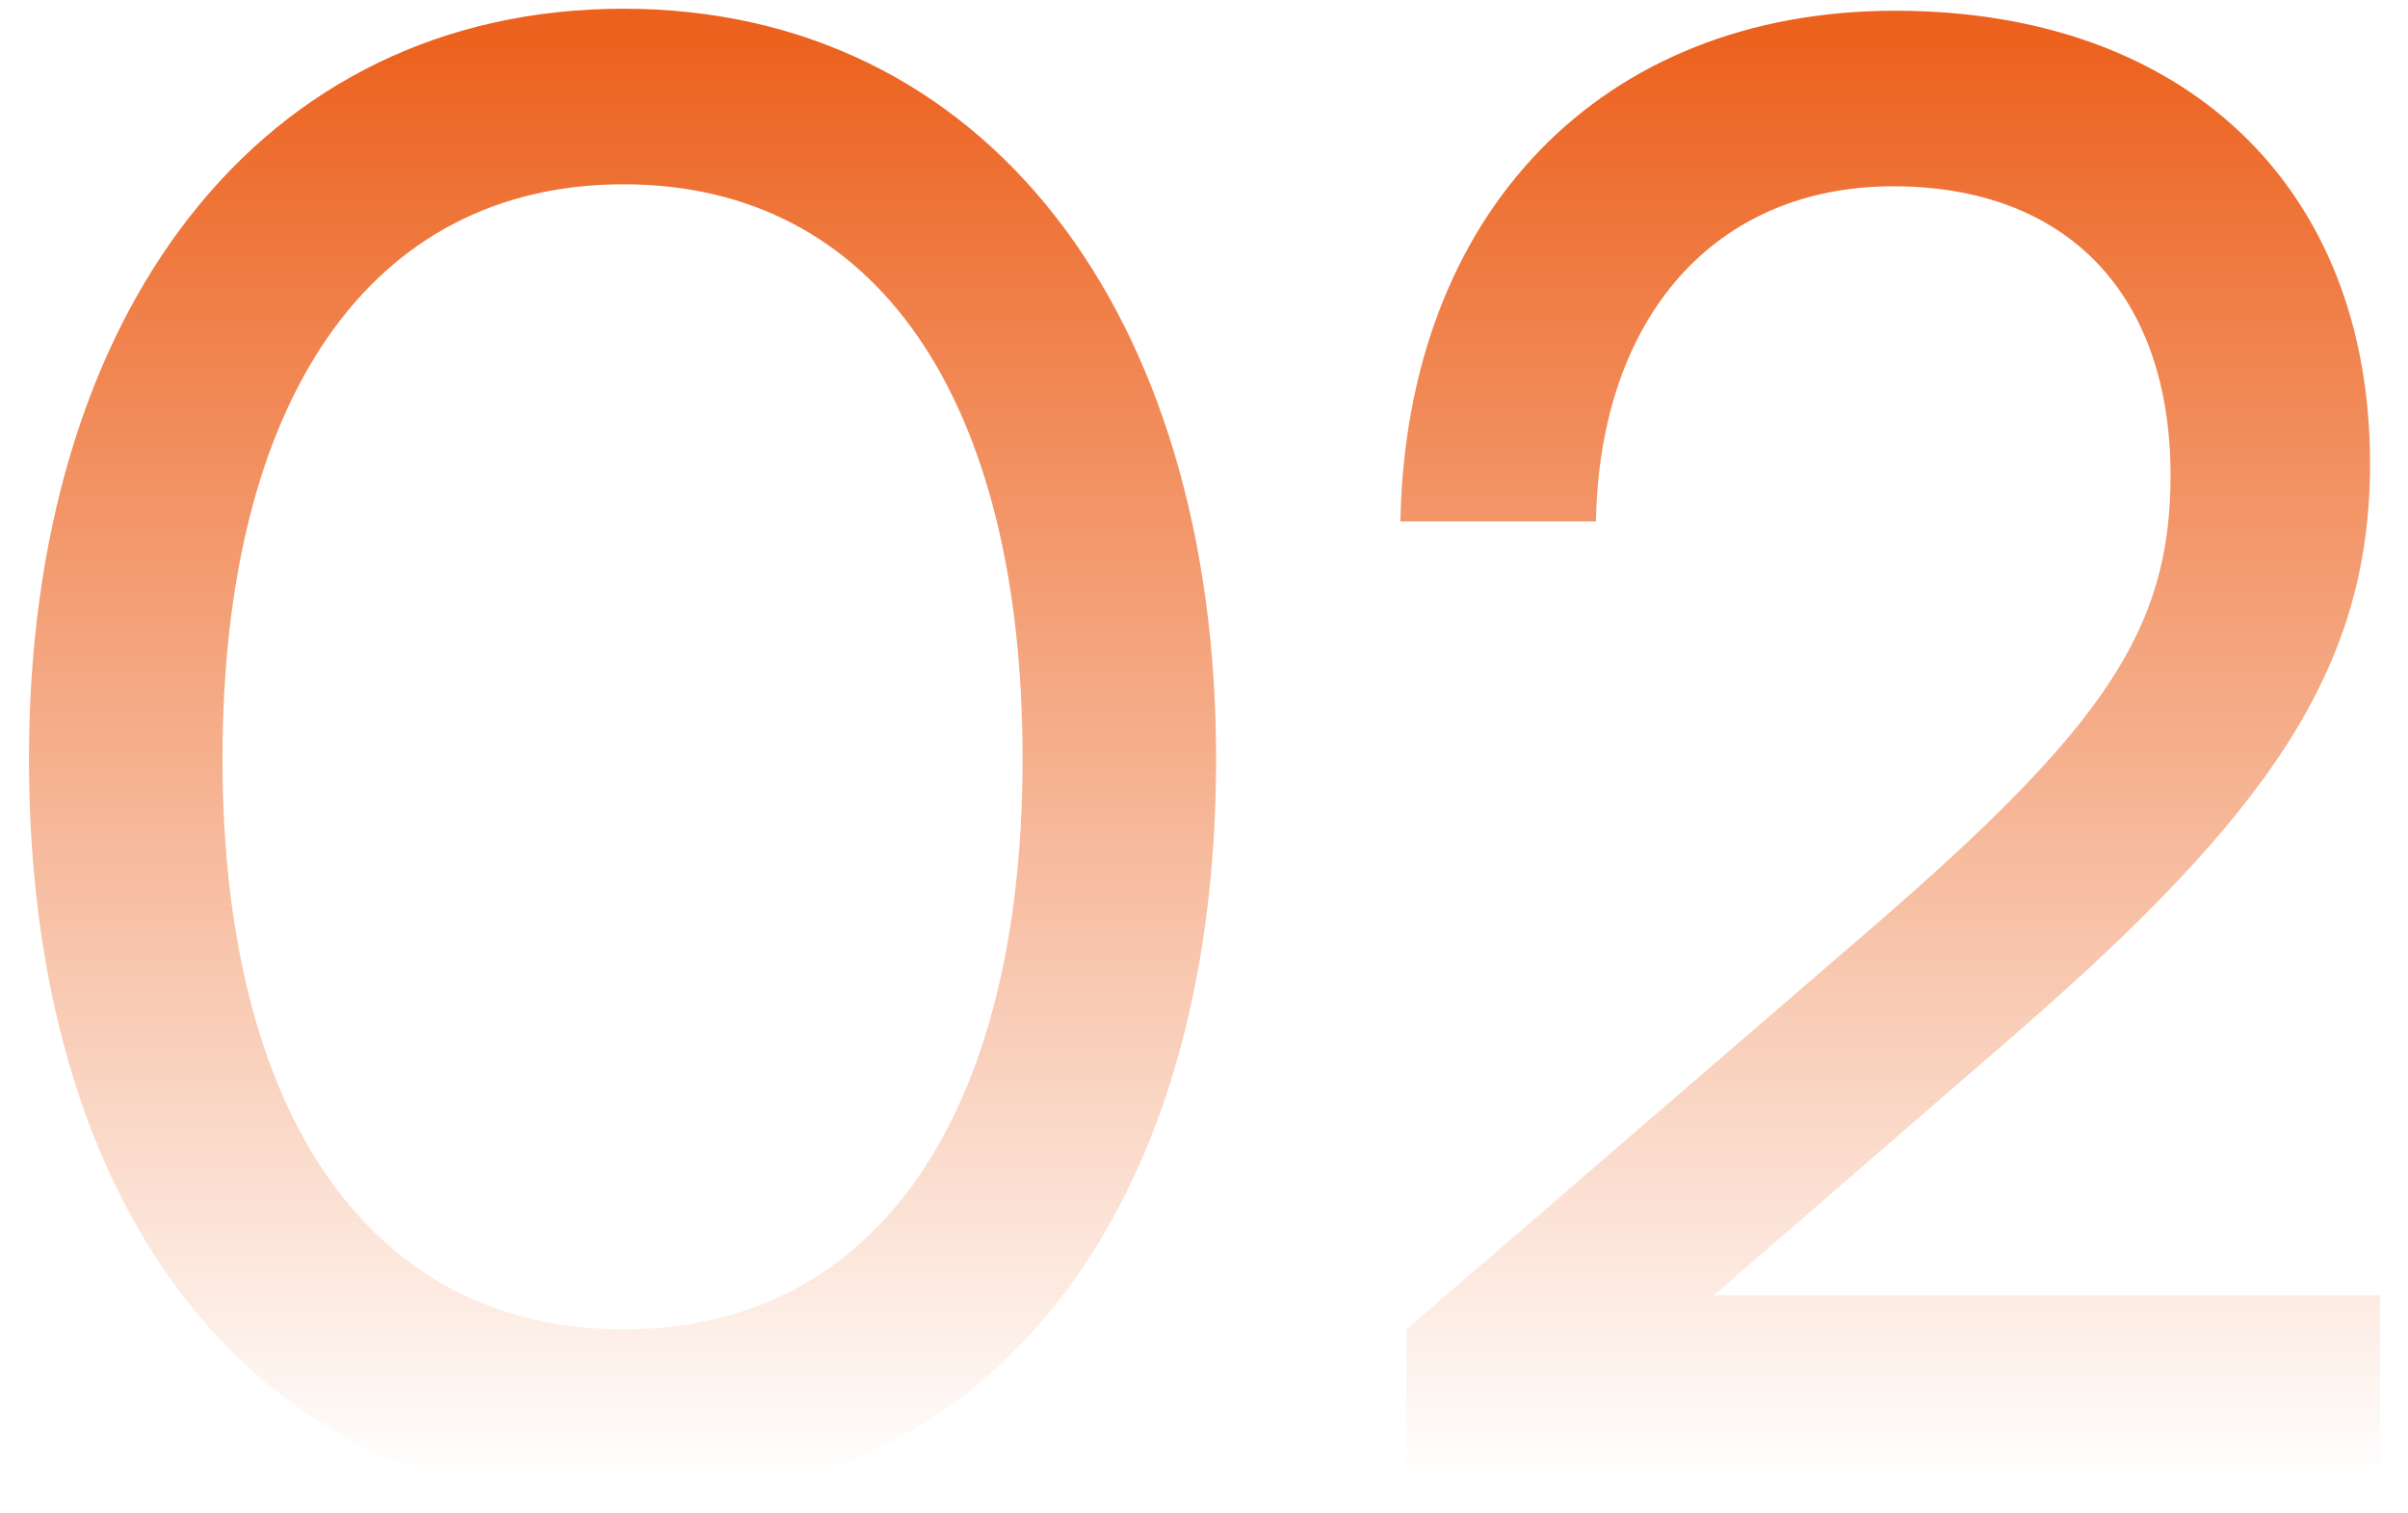 <svg width="70" height="44" viewBox="0 0 70 44" fill="none" xmlns="http://www.w3.org/2000/svg">
<path d="M0.842 22.062C0.842 9.07 7.57 0.254 18.126 0.254C28.624 0.254 35.352 9.07 35.352 22.062C35.352 35.112 28.914 43.754 18.126 43.754C7.28 43.754 0.842 35.112 0.842 22.062ZM6.468 22.062C6.468 32.386 10.76 38.65 18.126 38.65C25.492 38.65 29.726 32.386 29.726 22.062C29.726 11.622 25.492 5.358 18.126 5.358C10.76 5.358 6.468 11.622 6.468 22.062ZM69.187 42.942L40.883 43V38.65L54.397 26.992C61.183 21.134 63.097 18.292 63.097 13.826C63.097 8.548 60.081 5.416 55.035 5.416C49.873 5.416 46.509 9.186 46.393 15.16H40.709C40.883 6.17 46.567 0.312 55.093 0.312C63.503 0.312 68.897 5.416 68.897 13.478C68.897 19.452 65.939 23.686 58.515 30.124L49.815 37.664H69.187V42.942Z" fill="url(#paint0_linear_2675_2312)"/>
<defs>
<linearGradient id="paint0_linear_2675_2312" x1="35" y1="1" x2="35" y2="43" gradientUnits="userSpaceOnUse">
<stop stop-color="#EC611D"/>
<stop offset="1" stop-color="#EC611D" stop-opacity="0"/>
</linearGradient>
</defs>
</svg>
